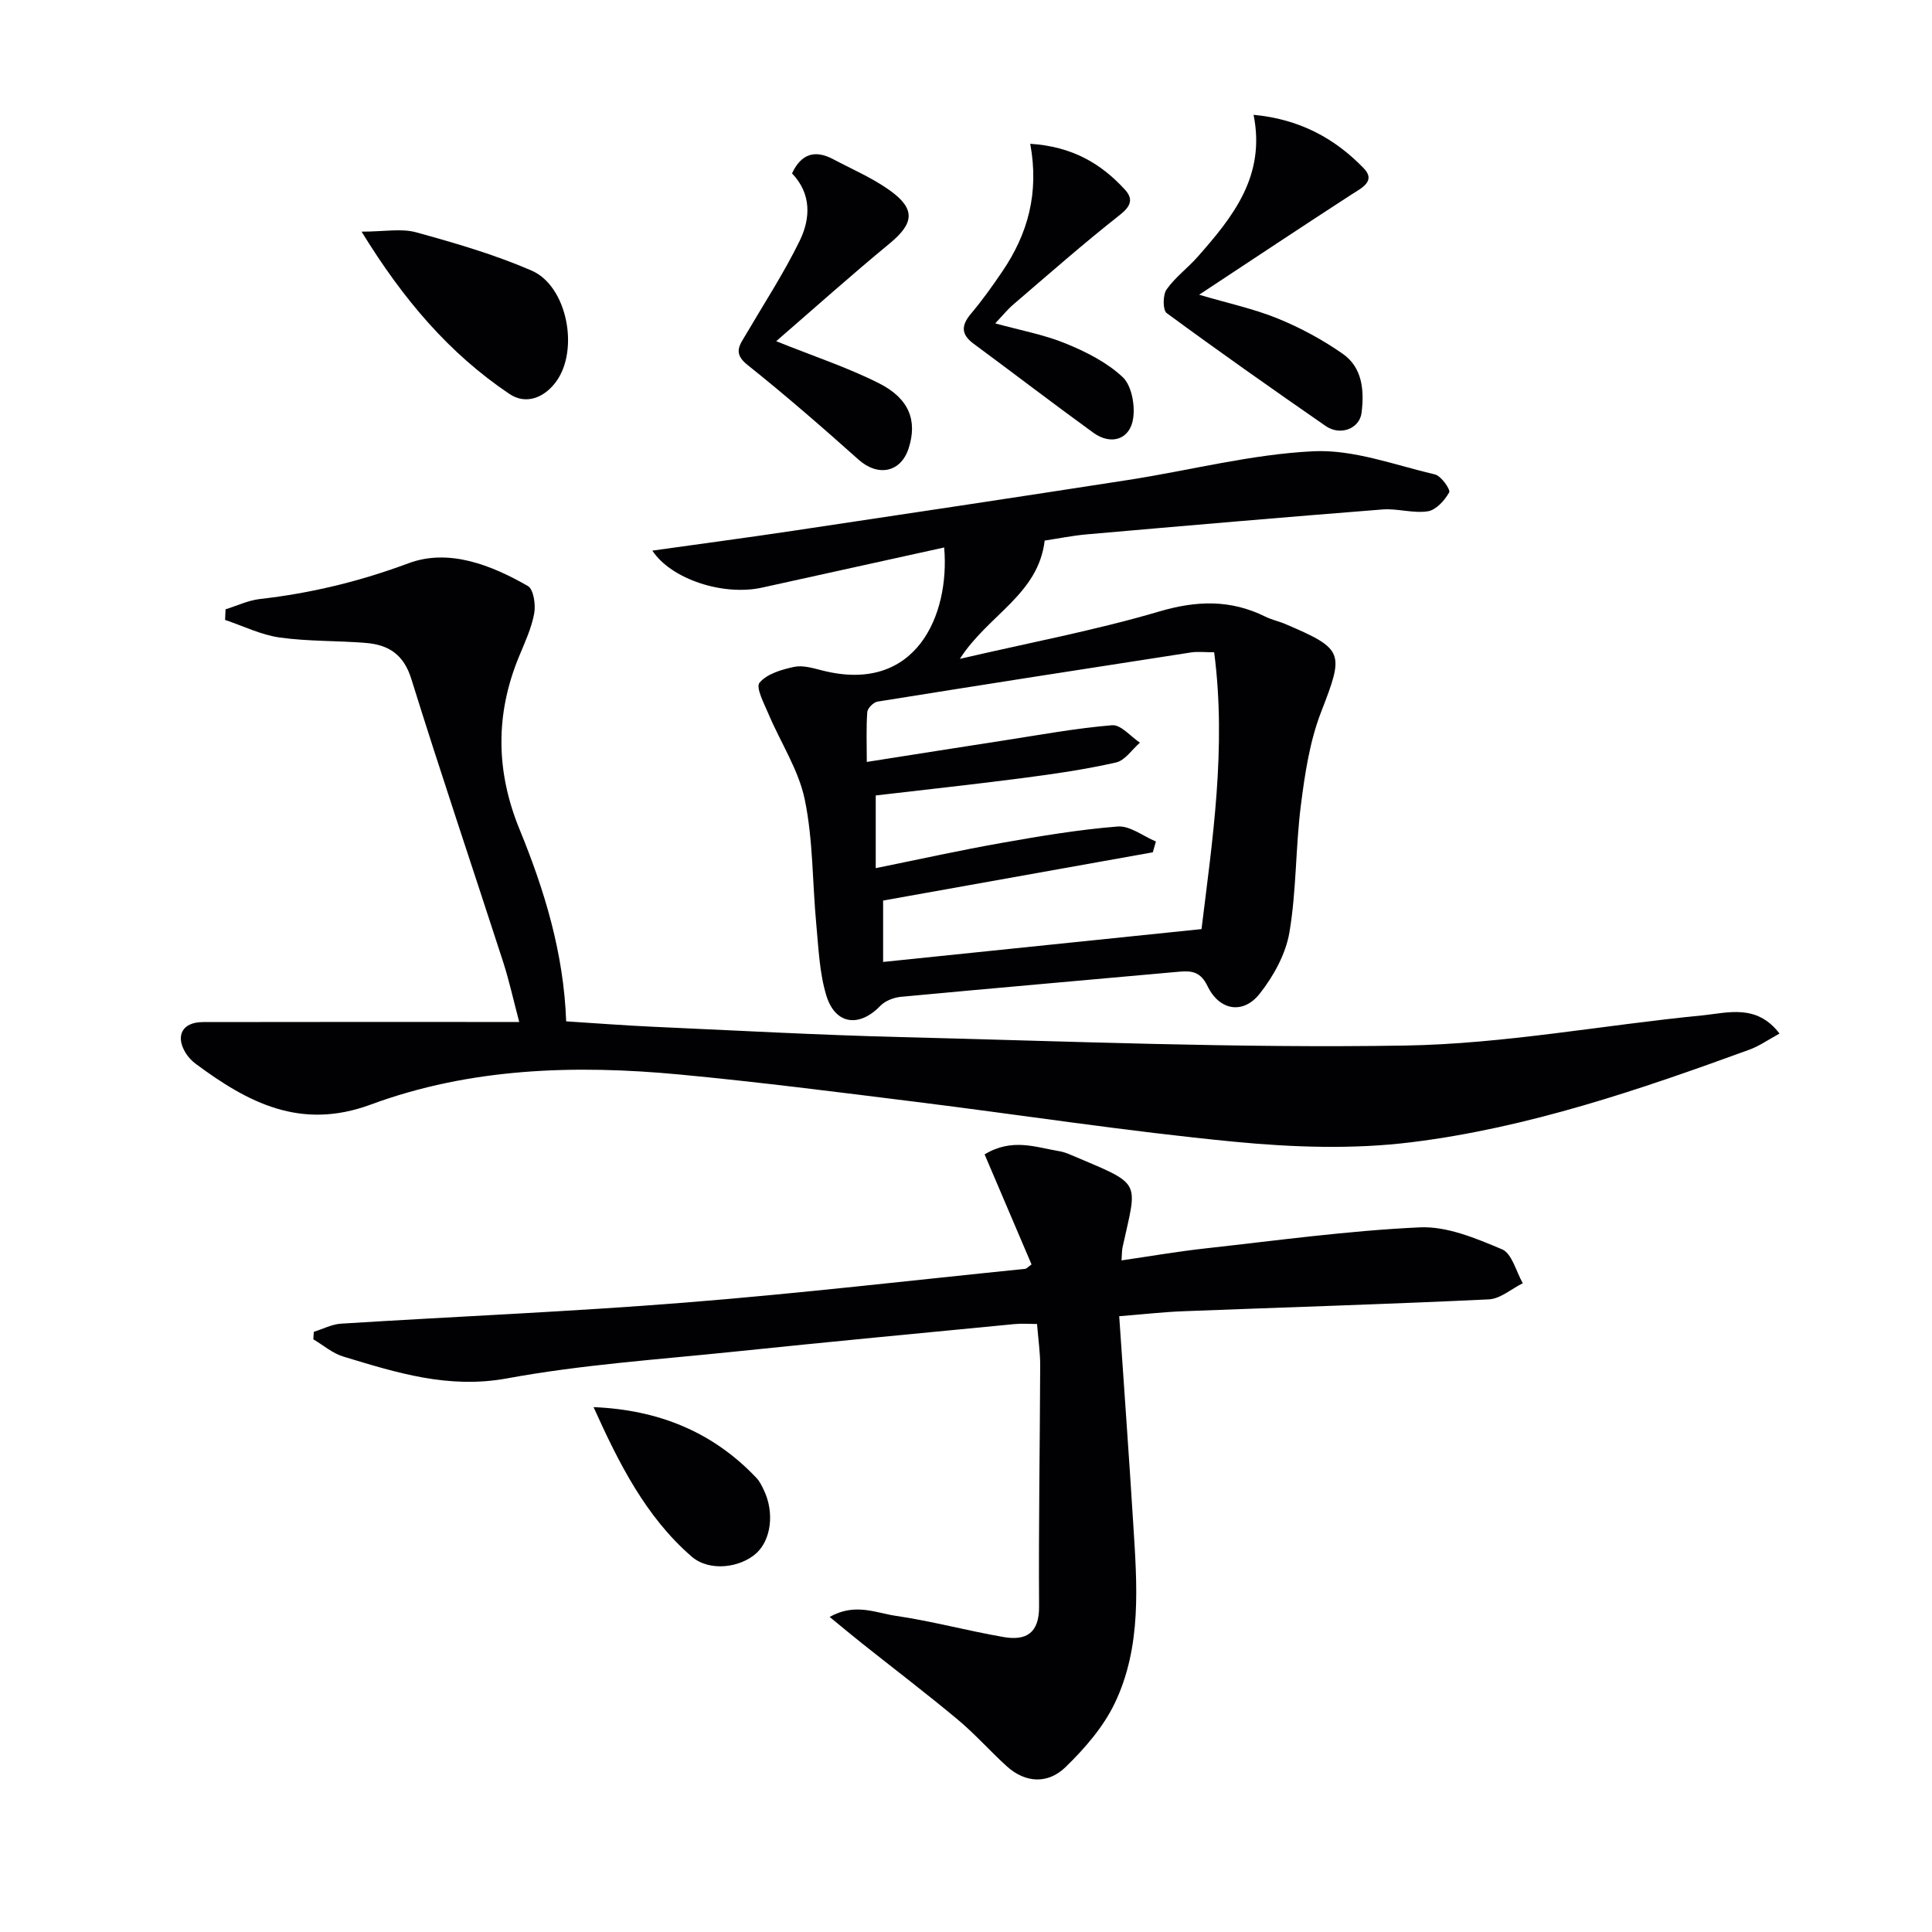 <svg enable-background="new 0 0 400 400" viewBox="0 0 400 400" xmlns="http://www.w3.org/2000/svg"><g fill="#010104"><path d="m107.5 211.59c-1.26-4.76-2.1-8.62-3.31-12.37-6.33-19.56-12.93-39.05-19.04-58.68-1.57-5.04-4.7-7.03-9.33-7.42-5.96-.5-12-.3-17.9-1.13-3.87-.54-7.56-2.38-11.32-3.64.03-.73.07-1.46.1-2.2 2.37-.73 4.69-1.86 7.11-2.13 10.59-1.2 20.69-3.65 30.79-7.41 8.29-3.08 17.06.33 24.69 4.72 1.19.68 1.64 3.86 1.31 5.68-.56 3.05-1.93 5.98-3.13 8.89-4.95 11.95-4.82 23.8.09 35.79 5.18 12.63 9.15 25.62 9.66 39.77 6.15.39 12.08.85 18.01 1.12 17.12.77 34.23 1.71 51.36 2.14 34.78.86 69.58 2.32 104.34 1.75 20.49-.34 40.91-4.23 61.39-6.23 5.33-.52 11.34-2.5 16.11 3.75-2.27 1.23-4.15 2.57-6.23 3.33-22.81 8.32-45.84 16.18-69.99 19.17-12.06 1.5-24.57 1.06-36.72-.11-22.14-2.14-44.15-5.56-66.23-8.3-16.15-2.01-32.31-4.08-48.51-5.61-21.69-2.05-43.38-1.4-63.99 6.22-14.53 5.37-25.42-.4-36.27-8.46-.79-.59-1.51-1.36-2.03-2.19-2.23-3.61-.7-6.43 3.56-6.43 19.5-.04 39-.02 58.5-.02z"/><path d="m195.48 113.35c-12.81 2.82-25.26 5.56-37.71 8.31-7.95 1.76-18.75-1.67-22.71-7.66 9.87-1.39 19.49-2.66 29.09-4.1 23.15-3.46 46.3-6.94 69.44-10.53 12.78-1.98 25.47-5.32 38.3-5.94 8.32-.41 16.85 2.84 25.21 4.8 1.28.3 3.25 3.15 2.94 3.71-.94 1.67-2.73 3.66-4.43 3.92-3.04.47-6.29-.63-9.4-.38-20.36 1.6-40.71 3.36-61.06 5.14-3.13.27-6.22.91-8.86 1.3-1.32 11.18-11.72 15.36-17.56 24.49 14.55-3.38 28.09-5.92 41.25-9.8 7.8-2.3 14.8-2.5 22 1.06 1.33.66 2.83.96 4.19 1.55 12.17 5.2 12.11 5.91 7.34 18.22-2.35 6.07-3.35 12.77-4.18 19.29-1.11 8.73-.9 17.65-2.37 26.31-.76 4.48-3.28 9.05-6.14 12.68-3.43 4.36-8.36 3.53-10.81-1.55-1.43-2.95-3.21-3.23-5.87-2.99-19.2 1.74-38.41 3.4-57.6 5.2-1.5.14-3.28.83-4.29 1.88-4.36 4.52-9.34 3.9-11.18-2.19-1.42-4.69-1.6-9.79-2.07-14.74-.81-8.6-.64-17.38-2.38-25.78-1.27-6.15-5-11.79-7.5-17.71-.91-2.15-2.69-5.51-1.87-6.49 1.54-1.84 4.58-2.73 7.16-3.28 1.82-.39 3.94.27 5.86.75 19.39 4.92 26.43-11.49 25.21-25.47zm43.84 60.87c-.21.75-.42 1.5-.64 2.24-18.63 3.33-37.27 6.67-55.84 9.99v12.71c22.09-2.28 43.8-4.52 65.92-6.8 2.24-18.32 5.2-37.49 2.62-57.31-1.86 0-3.36-.19-4.79.03-21.64 3.34-43.28 6.71-64.9 10.18-.84.13-2.07 1.36-2.13 2.16-.24 3.25-.1 6.53-.1 10.33 9.86-1.55 19-3 28.14-4.41 7.54-1.16 15.06-2.56 22.65-3.19 1.81-.15 3.83 2.33 5.76 3.61-1.64 1.42-3.08 3.68-4.94 4.1-6.29 1.43-12.71 2.36-19.12 3.2-10.16 1.33-20.35 2.42-30.64 3.63v15.05c8.94-1.81 17.46-3.7 26.05-5.22 7.97-1.41 15.99-2.76 24.04-3.4 2.54-.2 5.27 2 7.92 3.1z"/><path d="m231.72 272.51c1 14.69 2.02 28.78 2.9 42.88.79 12.63 1.83 25.45-3.83 37.26-2.36 4.92-6.22 9.36-10.18 13.21-3.59 3.49-8.24 3.39-12.19-.19-3.45-3.13-6.54-6.65-10.11-9.63-6.5-5.42-13.25-10.56-19.88-15.83-2.01-1.6-3.99-3.25-6.66-5.44 5.25-2.97 9.57-.83 13.63-.24 7.51 1.1 14.88 3.1 22.37 4.4 4.66.81 7.4-.79 7.36-6.33-.11-16.63.17-33.27.23-49.9.01-2.64-.39-5.28-.65-8.58-1.54 0-3.13-.13-4.7.02-19.35 1.87-38.7 3.7-58.03 5.71-15.7 1.63-31.52 2.68-47 5.53-12.14 2.23-22.89-1.18-33.91-4.52-2.22-.67-4.14-2.35-6.2-3.57.03-.52.07-1.03.1-1.55 1.88-.58 3.73-1.57 5.64-1.69 23.73-1.49 47.5-2.47 71.2-4.36 23.52-1.87 46.96-4.61 70.44-6.99.28-.03.53-.35 1.32-.91-3.2-7.5-6.46-15.14-9.72-22.79 5.74-3.45 10.59-1.46 15.4-.67.81.13 1.62.41 2.38.74 15.01 6.39 13.89 5 10.78 19.18-.14.64-.11 1.31-.21 2.7 5.87-.85 11.51-1.83 17.18-2.46 14.84-1.64 29.68-3.69 44.57-4.38 5.64-.26 11.63 2.27 17.04 4.55 2.05.87 2.9 4.6 4.29 7.02-2.35 1.16-4.65 3.23-7.04 3.34-21.1 1.01-42.21 1.64-63.32 2.46-4.12.16-8.22.63-13.2 1.03z"/><path d="m259.54 23.77c9.57.9 16.85 4.9 22.81 11.07 2.59 2.68-.46 4.09-2.63 5.49-10.26 6.65-20.44 13.43-31.45 20.69 6.09 1.8 11.37 2.92 16.29 4.93 4.7 1.92 9.29 4.4 13.45 7.31 4.08 2.85 4.46 7.61 3.89 12.19-.41 3.32-4.41 4.84-7.42 2.76-11.07-7.67-22.08-15.41-32.93-23.39-.83-.61-.82-3.74-.03-4.88 1.79-2.55 4.44-4.48 6.52-6.86 7.24-8.22 14.04-16.66 11.5-29.31z"/><path d="m160.7 70.64c7.83 3.15 14.8 5.44 21.28 8.71 6.31 3.18 7.97 7.79 6.15 13.45-1.62 5.05-6.37 5.94-10.38 2.36-7.52-6.72-15.15-13.35-23.03-19.64-3.04-2.43-1.55-4.11-.28-6.28 3.77-6.43 7.87-12.71 11.13-19.39 2.25-4.62 2.47-9.72-1.59-13.95 1.93-4.14 4.81-4.91 8.54-2.93 3.96 2.1 8.15 3.89 11.75 6.48 5.35 3.85 4.95 6.81-.08 10.96-7.9 6.51-15.55 13.36-23.49 20.23z"/><path d="m213.3 29.77c8.69.56 14.67 4.09 19.62 9.51 1.74 1.91 1.25 3.4-1.07 5.22-7.54 5.93-14.74 12.28-22.03 18.52-1.24 1.06-2.28 2.36-3.77 3.93 5.16 1.43 10.05 2.31 14.55 4.15 4.22 1.72 8.55 3.9 11.82 6.96 1.85 1.72 2.59 5.74 2.2 8.49-.61 4.44-4.56 5.72-8.26 3.04-8.33-6.04-16.5-12.31-24.78-18.42-2.64-1.95-2.59-3.79-.55-6.22 2.35-2.79 4.48-5.78 6.53-8.81 5.22-7.69 7.62-16.14 5.74-26.37z"/><path d="m74.86 47.96c4.71 0 8.22-.71 11.3.14 8.09 2.23 16.22 4.59 23.9 7.92 7.38 3.2 9.91 16.43 5.06 23.02-2.49 3.37-6.27 4.8-9.65 2.52-12.4-8.34-21.92-19.44-30.61-33.6z"/><path d="m122.89 291.33c13.38.55 24.69 5.09 33.75 14.69.66.7 1.11 1.65 1.53 2.54 2.18 4.58 1.49 10.2-1.55 12.99-3.26 3-9.7 3.96-13.45.7-9.51-8.26-15.07-19.36-20.28-30.92z"/></g></svg>